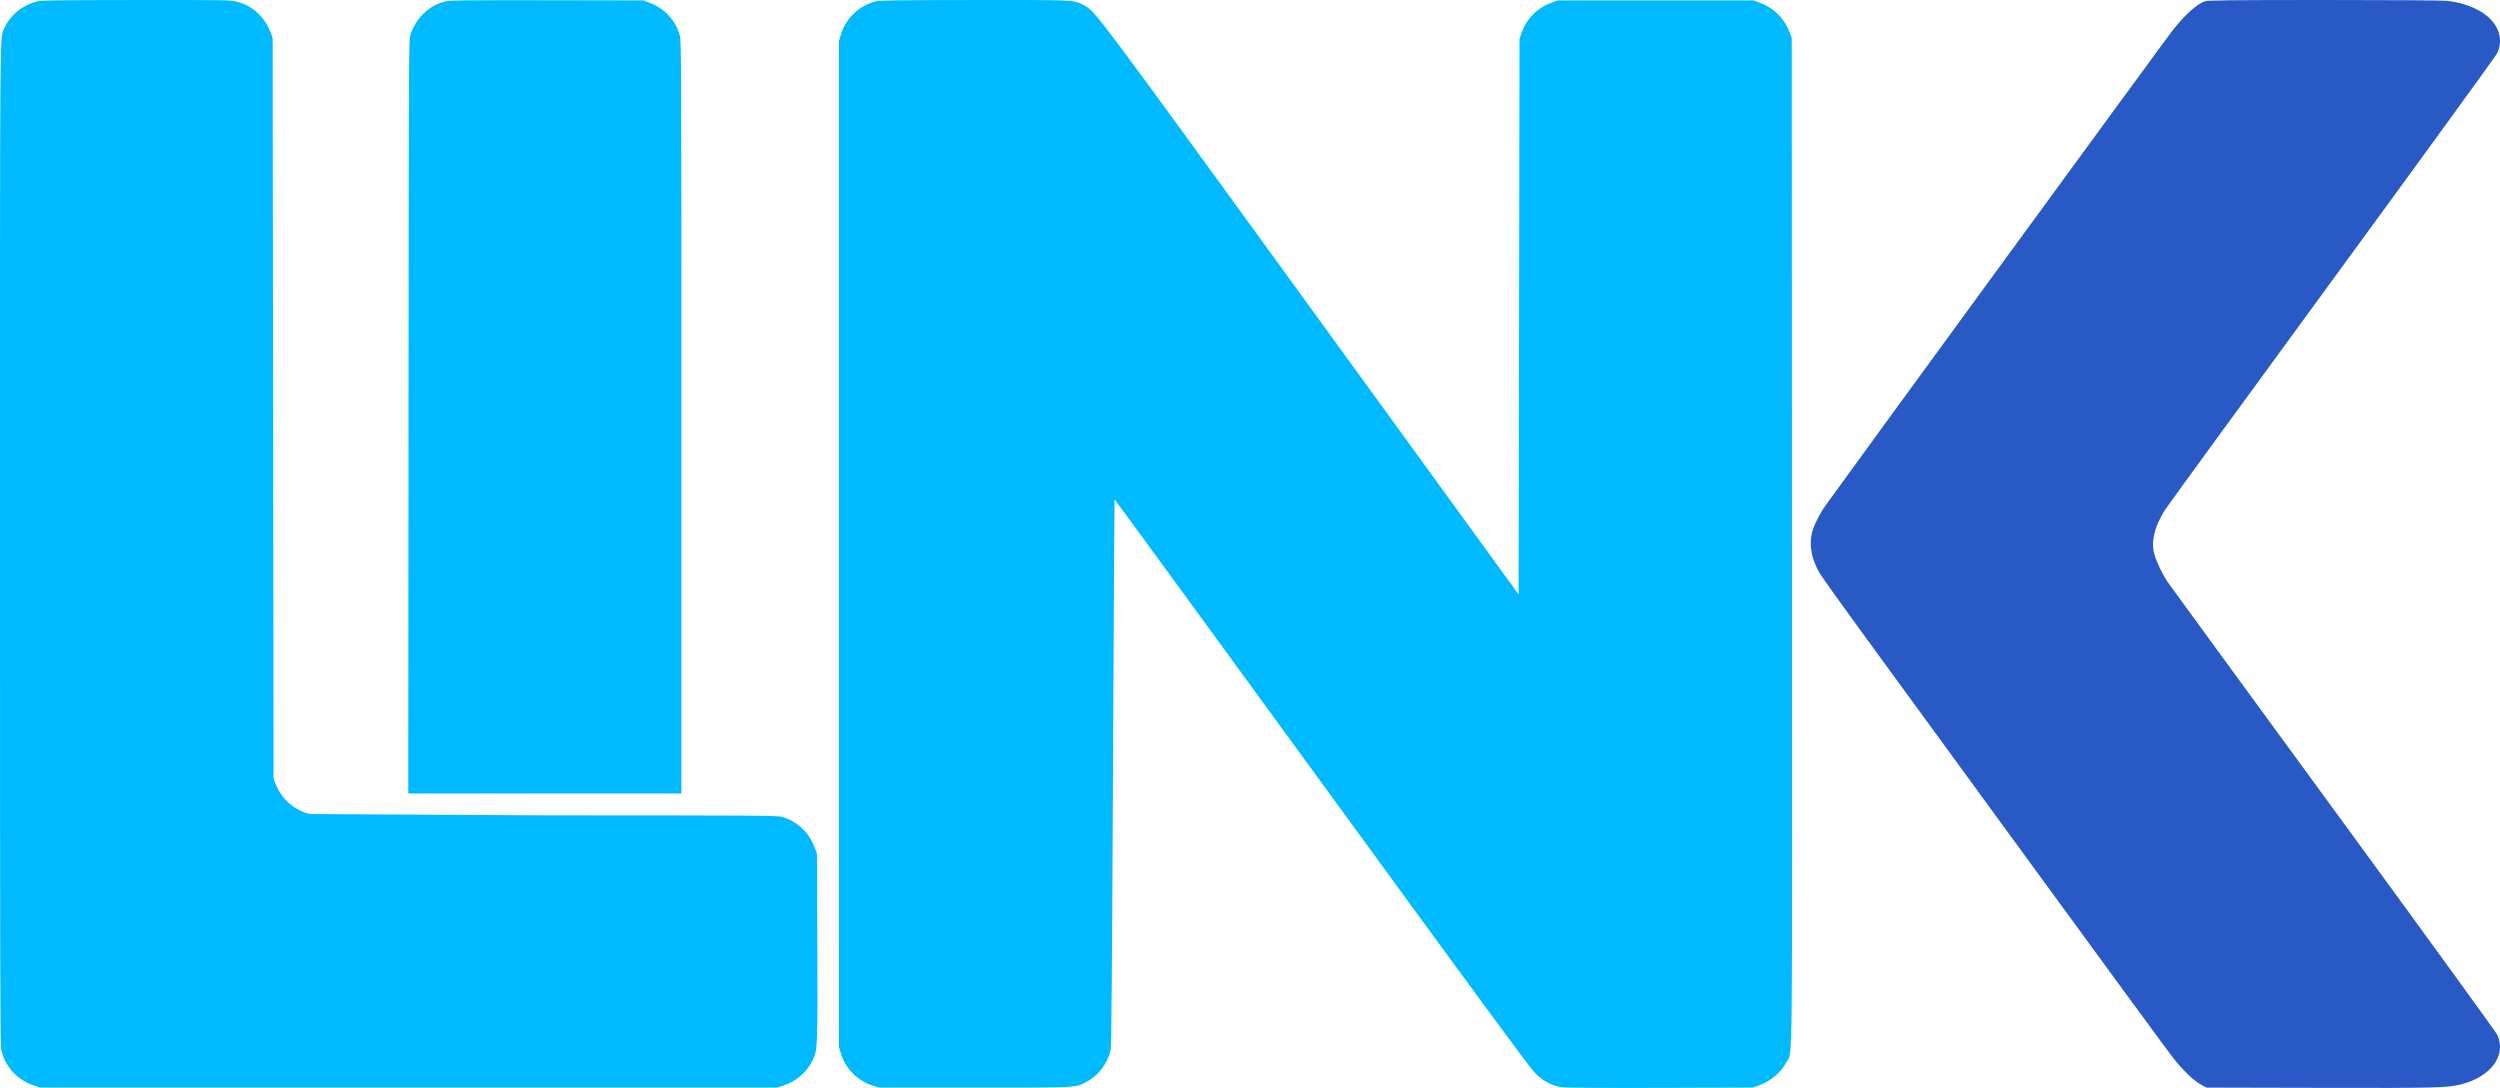 <svg width="671" height="292" xmlns="http://www.w3.org/2000/svg" xmlns:xlink="http://www.w3.org/1999/xlink" xml:space="preserve" overflow="hidden"><defs><clipPath id="clip0"><rect x="336" y="902" width="671" height="292"/></clipPath></defs><g clip-path="url(#clip0)" transform="translate(-336 -902)"><path d="M927.782 902.341C925.595 903.117 922.601 905.811 919.197 910.066 917.508 912.176 828.917 1033.45 825.805 1037.91 824.262 1040.12 822.734 1043.28 822.291 1045.18 821.538 1048.41 822.257 1052.13 824.33 1055.72 824.913 1056.73 829.937 1063.78 835.495 1071.39 841.053 1078.99 861.776 1107.39 881.546 1134.48 901.316 1161.58 918.357 1184.82 919.413 1186.13 922.091 1189.45 924.849 1192.09 926.678 1193.07L928.224 1193.91 958.489 1193.98C989.96 1194.05 992.837 1193.98 996.558 1193.04 1004.62 1190.99 1008.81 1185.24 1006.25 1179.71 1005.94 1179.04 986.142 1151.76 962.255 1119.1 938.368 1086.44 918.352 1059.02 917.773 1058.18 916.432 1056.21 914.703 1052.59 914.211 1050.71 913.32 1047.3 914.209 1043.54 916.972 1039.01 917.487 1038.17 937.612 1010.55 961.695 977.63 985.778 944.711 1005.81 917.123 1006.22 916.324 1007.23 914.322 1007.26 911.843 1006.28 909.749 1004.46 905.825 999.342 902.977 992.757 902.224 991.57 902.089 977.797 901.995 959.719 902 934.282 902.008 928.549 902.069 927.782 902.341" fill="#2859C5" fill-rule="evenodd"/><path d="M346.045 902.355C342.107 903.314 338.666 906.112 337.17 909.573 335.926 912.452 336 903.695 336.001 1047.89 336.001 1162.21 336.053 1182.41 336.346 1183.79 337.291 1188.24 340.734 1191.98 345.177 1193.37L346.903 1193.92 445.709 1193.92 544.514 1193.92 546.241 1193.37C549.562 1192.33 552.464 1189.88 553.95 1186.86 555.472 1183.76 555.447 1184.31 555.371 1156.5 555.348 1148.08 555.325 1139.66 555.302 1131.25L554.655 1129.48C553.147 1125.36 549.807 1122.28 545.696 1121.21 544.465 1120.89 536.548 1120.84 482.617 1120.84L419.323 1120.49C415.067 1119.59 411.54 1116.52 409.965 1112.36L409.423 1110.93C409.382 1077.8 409.341 1044.67 409.3 1011.54 409.259 978.406 409.219 945.276 409.178 912.146L408.619 910.677C407.045 906.539 403.748 903.531 399.634 902.48 397.752 902 397.008 901.987 372.546 902.006 352.406 902.023 347.125 902.092 346.045 902.355M455.551 902.371C451.171 903.44 447.712 906.726 446.165 911.289 445.724 912.592 445.707 915.88 445.645 1013.8L445.582 1114.97 482.238 1114.97 518.893 1114.97 518.893 1014.08C518.893 922.818 518.856 913.052 518.505 911.691 517.424 907.505 514.457 904.291 510.17 902.661L508.719 902.109 482.853 902.065C461.14 902.027 456.756 902.077 455.551 902.371M571.062 902.366C566.706 903.421 563.095 906.821 561.729 911.156L561.186 912.88 561.186 1048.01 561.186 1183.14 561.727 1184.86C563.008 1188.91 566.194 1192.1 570.228 1193.37L571.974 1193.92 597.594 1193.92C625.713 1193.92 624.496 1193.98 627.519 1192.41 630.847 1190.69 633.344 1187.39 634.108 1183.72 634.308 1182.75 634.483 1161.74 634.728 1109.24 634.915 1069.01 635.105 1036.07 635.149 1036.03 635.193 1035.99 660.163 1070.18 690.638 1111.99 732.3 1169.15 746.513 1188.48 747.921 1189.9 750.163 1192.15 752.469 1193.4 755.119 1193.8 756.254 1193.97 765.22 1194.03 781.598 1193.99L806.361 1193.91 807.972 1193.37C811.2 1192.27 814.096 1189.82 815.539 1186.97 817.159 1183.77 817.035 1195.92 816.966 1047.23 816.945 1002.2 816.924 957.175 816.903 912.146L816.344 910.677C814.897 906.871 812.018 904.044 808.199 902.678L806.606 902.109 780.372 902.109 754.139 902.109 752.545 902.678C748.649 904.072 745.79 906.925 744.409 910.799L743.841 912.39C743.8 937.251 743.759 962.112 743.719 986.973 743.678 1011.83 743.637 1036.69 743.596 1061.55L687.941 984.894C628.928 903.606 630.039 905.09 626.874 903.401 624.137 901.94 625.07 901.984 597.604 902.006 577.065 902.023 572.208 902.089 571.062 902.366" fill="#00BAFF" fill-rule="evenodd"/></g></svg>